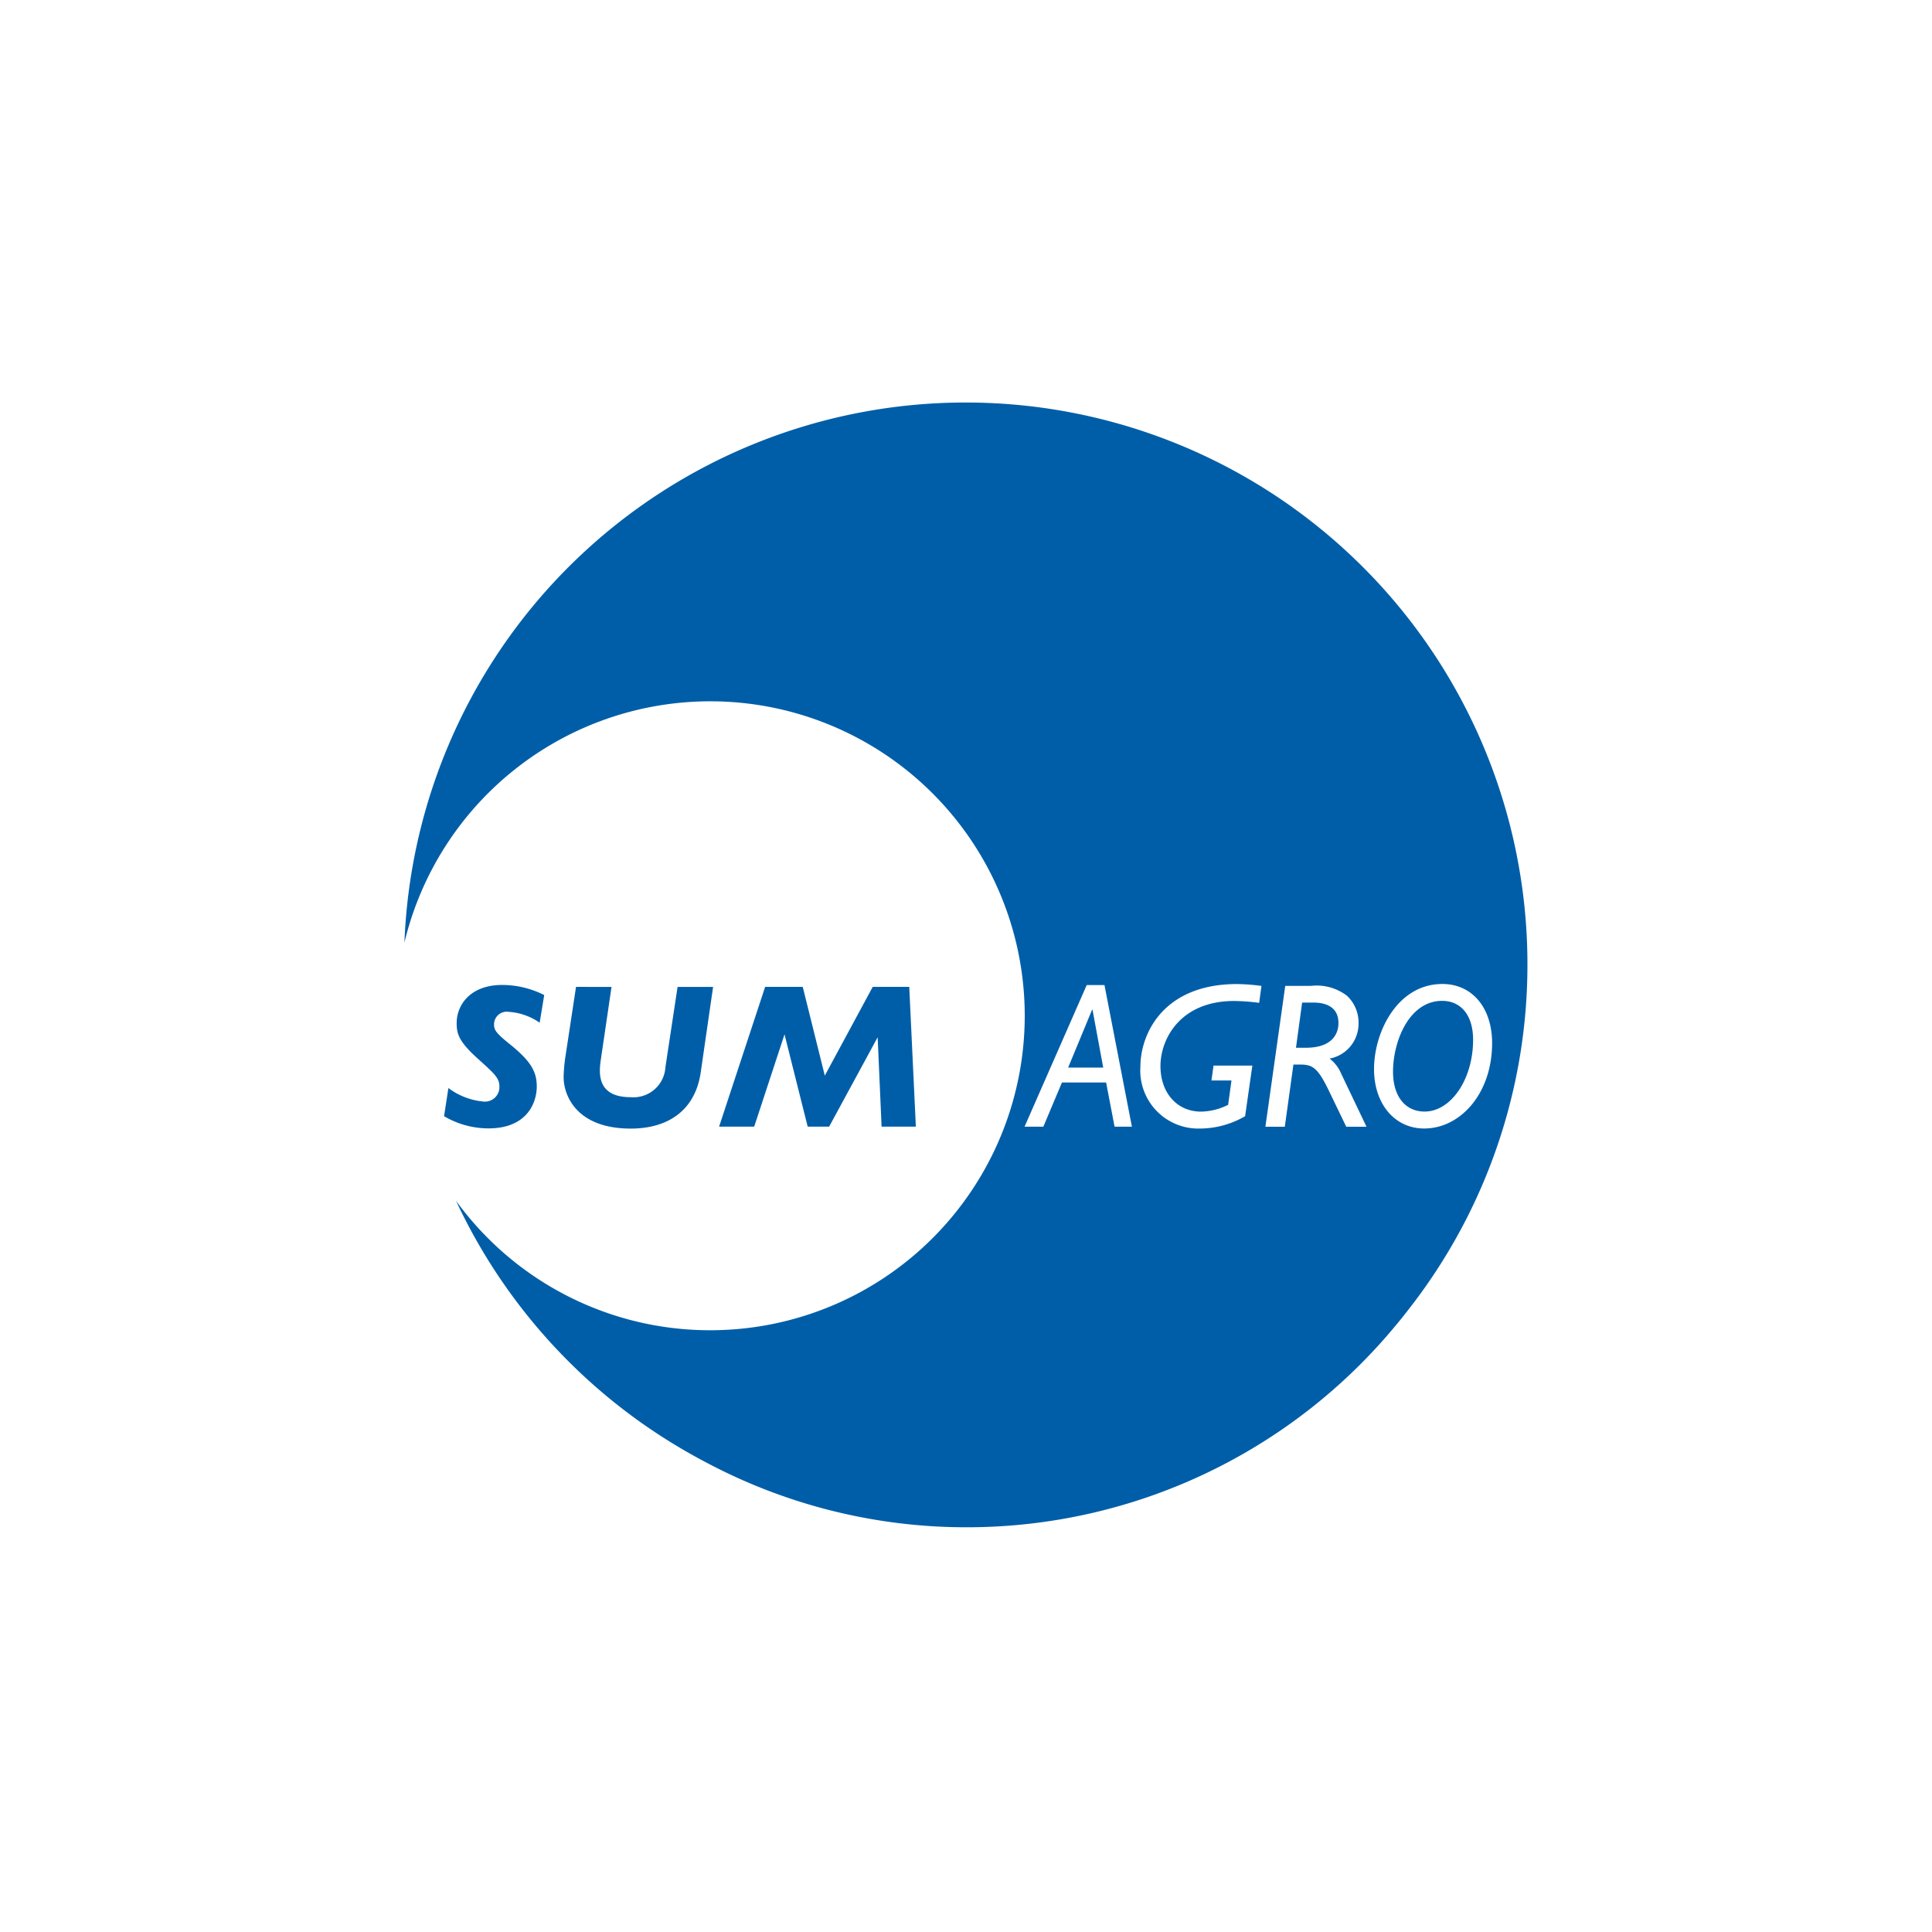 <svg xmlns="http://www.w3.org/2000/svg" viewBox="0 0 157 157"><defs><style>.a{fill:#005ea8;}.b{fill:#005ea8;}.c{stroke:none;}.d{fill:none;}</style></defs><g transform="translate(559 26)"><path class="b" d="M-522.561,62.417a5.577,5.577,0,0,0,2.868,1.1,1.175,1.175,0,0,0,1.276-1.224c0-.7-.4-1.04-1.812-2.315-1.527-1.39-1.661-2.009-1.661-2.852,0-1.394,1.041-3.086,3.707-3.086a7.6,7.6,0,0,1,3.407.821l-.369,2.247a5.009,5.009,0,0,0-2.551-.886,1.029,1.029,0,0,0-1.156,1c0,.435.067.655,1.258,1.613,1.71,1.375,2.213,2.229,2.213,3.453,0,1.361-.822,3.407-3.91,3.407a7.083,7.083,0,0,1-3.623-.991Z"/><path class="b" d="M-509.306,54.2l-.873,5.938c-.151,1.041-.335,3.021,2.416,3.021a2.6,2.6,0,0,0,2.836-2.43l.989-6.529h2.886l-1.005,6.946c-.453,3.09-2.651,4.566-5.688,4.566-4.43,0-5.454-2.722-5.454-4.18a12.87,12.87,0,0,1,.152-1.7l.857-5.635Z"/><path class="b" d="M-487.36,65.553l-.319-7.263-3.943,7.263h-1.744l-1.881-7.5-2.465,7.5h-2.852l3.741-11.357h3.055l1.793,7.212,3.895-7.212h2.968l.536,11.357Z"/><path class="b" d="M-472.2,60.757h2.852l-.871-4.7h-.035Zm19.314-1.613c2.1,0,2.652-1.088,2.652-2.013,0-1.073-.7-1.66-2.063-1.66h-.888l-.5,3.673Zm13.594-.652c0-2.016-1.005-3.159-2.514-3.159-2.7,0-3.993,3.307-3.993,5.759,0,2.012,1.006,3.237,2.567,3.237,2.13,0,3.94-2.6,3.94-5.837m1.546.267c0,4.112-2.585,6.946-5.52,6.946-2.4,0-4.076-2-4.076-4.83,0-3.006,1.9-6.913,5.552-6.913,2.433,0,4.044,1.945,4.044,4.8m-10.207,6.8H-449.6l-1.311-2.719c-.937-1.963-1.339-2.333-2.382-2.333h-.6l-.7,5.052h-1.577l1.613-11.444h2.064a4.058,4.058,0,0,1,2.952.8,2.985,2.985,0,0,1,.939,2.3,2.875,2.875,0,0,1-2.35,2.805A3.056,3.056,0,0,1-450,61.276Zm-8.538-11.444-.185,1.376a16.843,16.843,0,0,0-2.033-.151c-4.379,0-5.988,3.086-5.988,5.286s1.361,3.705,3.3,3.705a5.114,5.114,0,0,0,2.2-.554l.27-1.977h-1.628l.17-1.21h3.154l-.587,4.112a7.384,7.384,0,0,1-3.693,1.005,4.714,4.714,0,0,1-4.816-5.031c0-2.654,1.847-6.712,7.854-6.712a16.187,16.187,0,0,1,1.98.151m-10.525,11.441h-1.408l-.688-3.591h-3.59l-1.511,3.591h-1.527l5.051-11.509h1.444Zm32.142-13.2a45.65,45.65,0,0,0-45.65-45.65A45.643,45.643,0,0,0-526.134,50.59a25.56,25.56,0,0,1,24.852-19.6,25.557,25.557,0,0,1,25.555,25.556A25.559,25.559,0,0,1-501.282,82.1a25.513,25.513,0,0,1-20.659-10.519,45.837,45.837,0,0,0,19.652,20.9c.322.178.648.348.975.52l.02.01a45.01,45.01,0,0,0,20.847,5.1,45.227,45.227,0,0,0,34.919-16.462c.025-.029.05-.058.074-.088q.578-.7,1.128-1.422a45.4,45.4,0,0,0,9.45-27.781"/></g></svg>